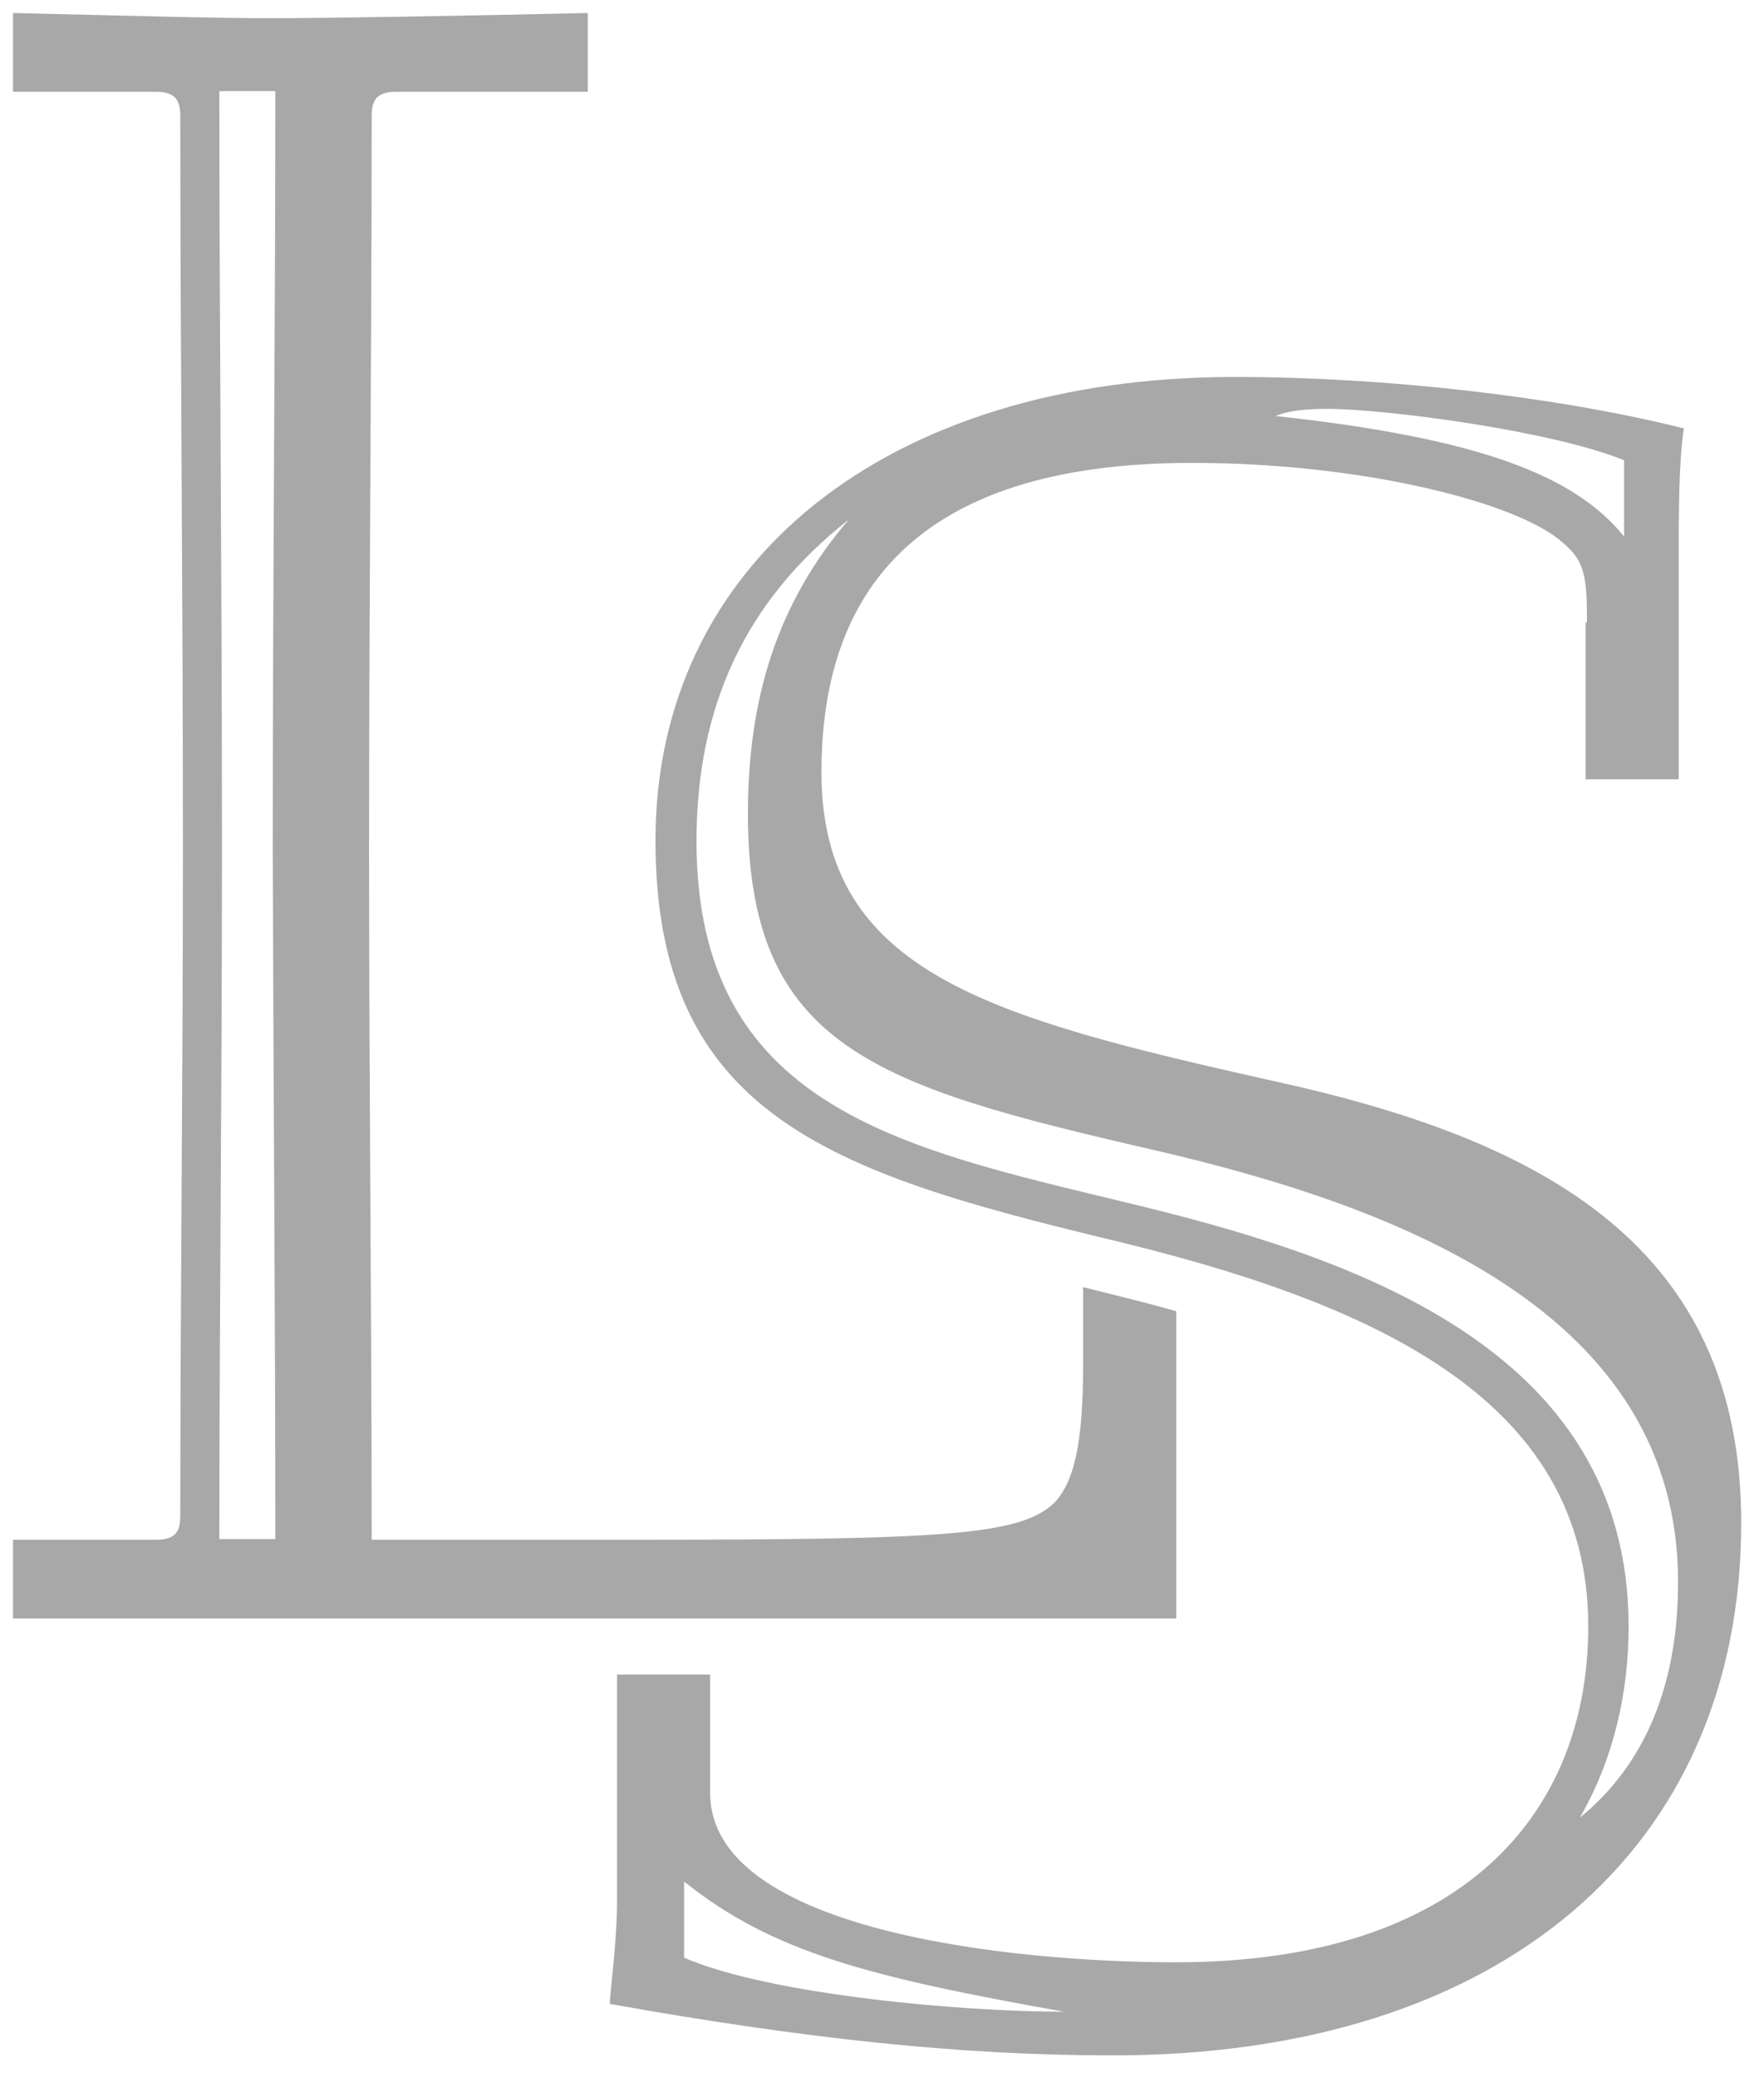 <?xml version="1.0" encoding="utf-8"?>
<!-- Generator: Adobe Illustrator 25.2.0, SVG Export Plug-In . SVG Version: 6.00 Build 0)  -->
<svg version="1.1" id="Layer_1" xmlns="http://www.w3.org/2000/svg" xmlns:xlink="http://www.w3.org/1999/xlink" x="0px" y="0px"
	 viewBox="0 0 271 319" style="enable-background:new 0 0 271 319;" xml:space="preserve">
<style type="text/css">
	.st0{fill:#A8A8A8;}
</style>
<g>
	<g>
		<g>
			<path class="st0" d="M243.8,95.6c0-7.9-0.4-9.8-4.9-13.2c-7.9-5.7-30.5-11.3-55.8-11.3c-43,0-56.9,20.4-56.9,47.5
				c0,30.9,26,37.7,69.7,47.5c41.1,9,71.6,25.3,71.6,67.8c0,50.1-36.9,81.8-96.5,81.8c-23.7,0-47.5-2.6-77.3-7.9
				c0-2.3,1.1-9,1.1-16.2l0-34.4h14.3l0,18.2c0,21.1,46,26,71.6,26c43.7,0,63.3-22.6,63.3-51.6c0-35.1-33.2-49.8-74.3-59.6
				c-42.2-10.2-69-19.2-69-61.1c0-42.6,35.4-71.2,89-71.2c23,0,49.4,3,69,7.9c-0.8,4.9-0.8,13.2-0.8,20v33.9h-14.3V95.6z M105.1,289
				v11.7c13.2,5.7,42.6,8.3,58.4,8.3C133.7,303.7,118.7,299.9,105.1,289z M177.1,176.6c-42.6-9.8-62.2-15.8-62.2-51.6
				c0-17.7,4.5-32.4,15.5-45.2c-15.8,12.4-23.4,28.6-23.4,49.4c0,40.7,31.3,47.1,65.6,55.4c34.7,8.3,77.6,22.2,77.6,65.2
				c0,10.2-2.3,20.4-7.5,29.4c10.2-8.3,15.1-20.7,15.1-36.2C257.8,201.5,214.8,185.3,177.1,176.6z M249.5,82.4V70.7
				c-10.9-4.5-36.6-7.9-45.6-7.9c-3.8,0-6.4,0.4-7.9,1.1C227.2,67.3,241.9,73,249.5,82.4z"/>
		</g>
	</g>
	<path class="st0" d="M170,198.6c-1.2-0.3-2.4-0.6-3.6-0.9v11.7c0,11.7-1.2,18.1-4.5,21.5c-5.3,4.9-16.6,5.6-64.4,5.6H57.1
		c0-33.9-0.4-68.2-0.4-105.9c0-43,0.4-75.4,0.4-112.7c0-2.6,0.8-3.8,3.8-3.8h29.4V2C72.9,2.4,50.3,2.8,41.6,2.8
		C32.9,2.8,19.3,2.4,2,2v12.1h21.9c3,0,3.8,1.2,3.8,3.8c0,37.3,0.4,69.7,0.4,112.7c0,37.7-0.4,68.2-0.4,102.1c0,2.7-0.8,3.8-3.8,3.8
		H2v12.1h178.7v-47.2C177.2,200.4,173.6,199.5,170,198.6z M42.3,236.4h-8.6c0-33.9,0.4-68.2,0.4-105.9c0-43-0.4-79.2-0.4-116.5h8.6
		c0,37.3-0.4,73.5-0.4,116.5C42,168.2,42.3,202.5,42.3,236.4z"/>
</g>
</svg>
